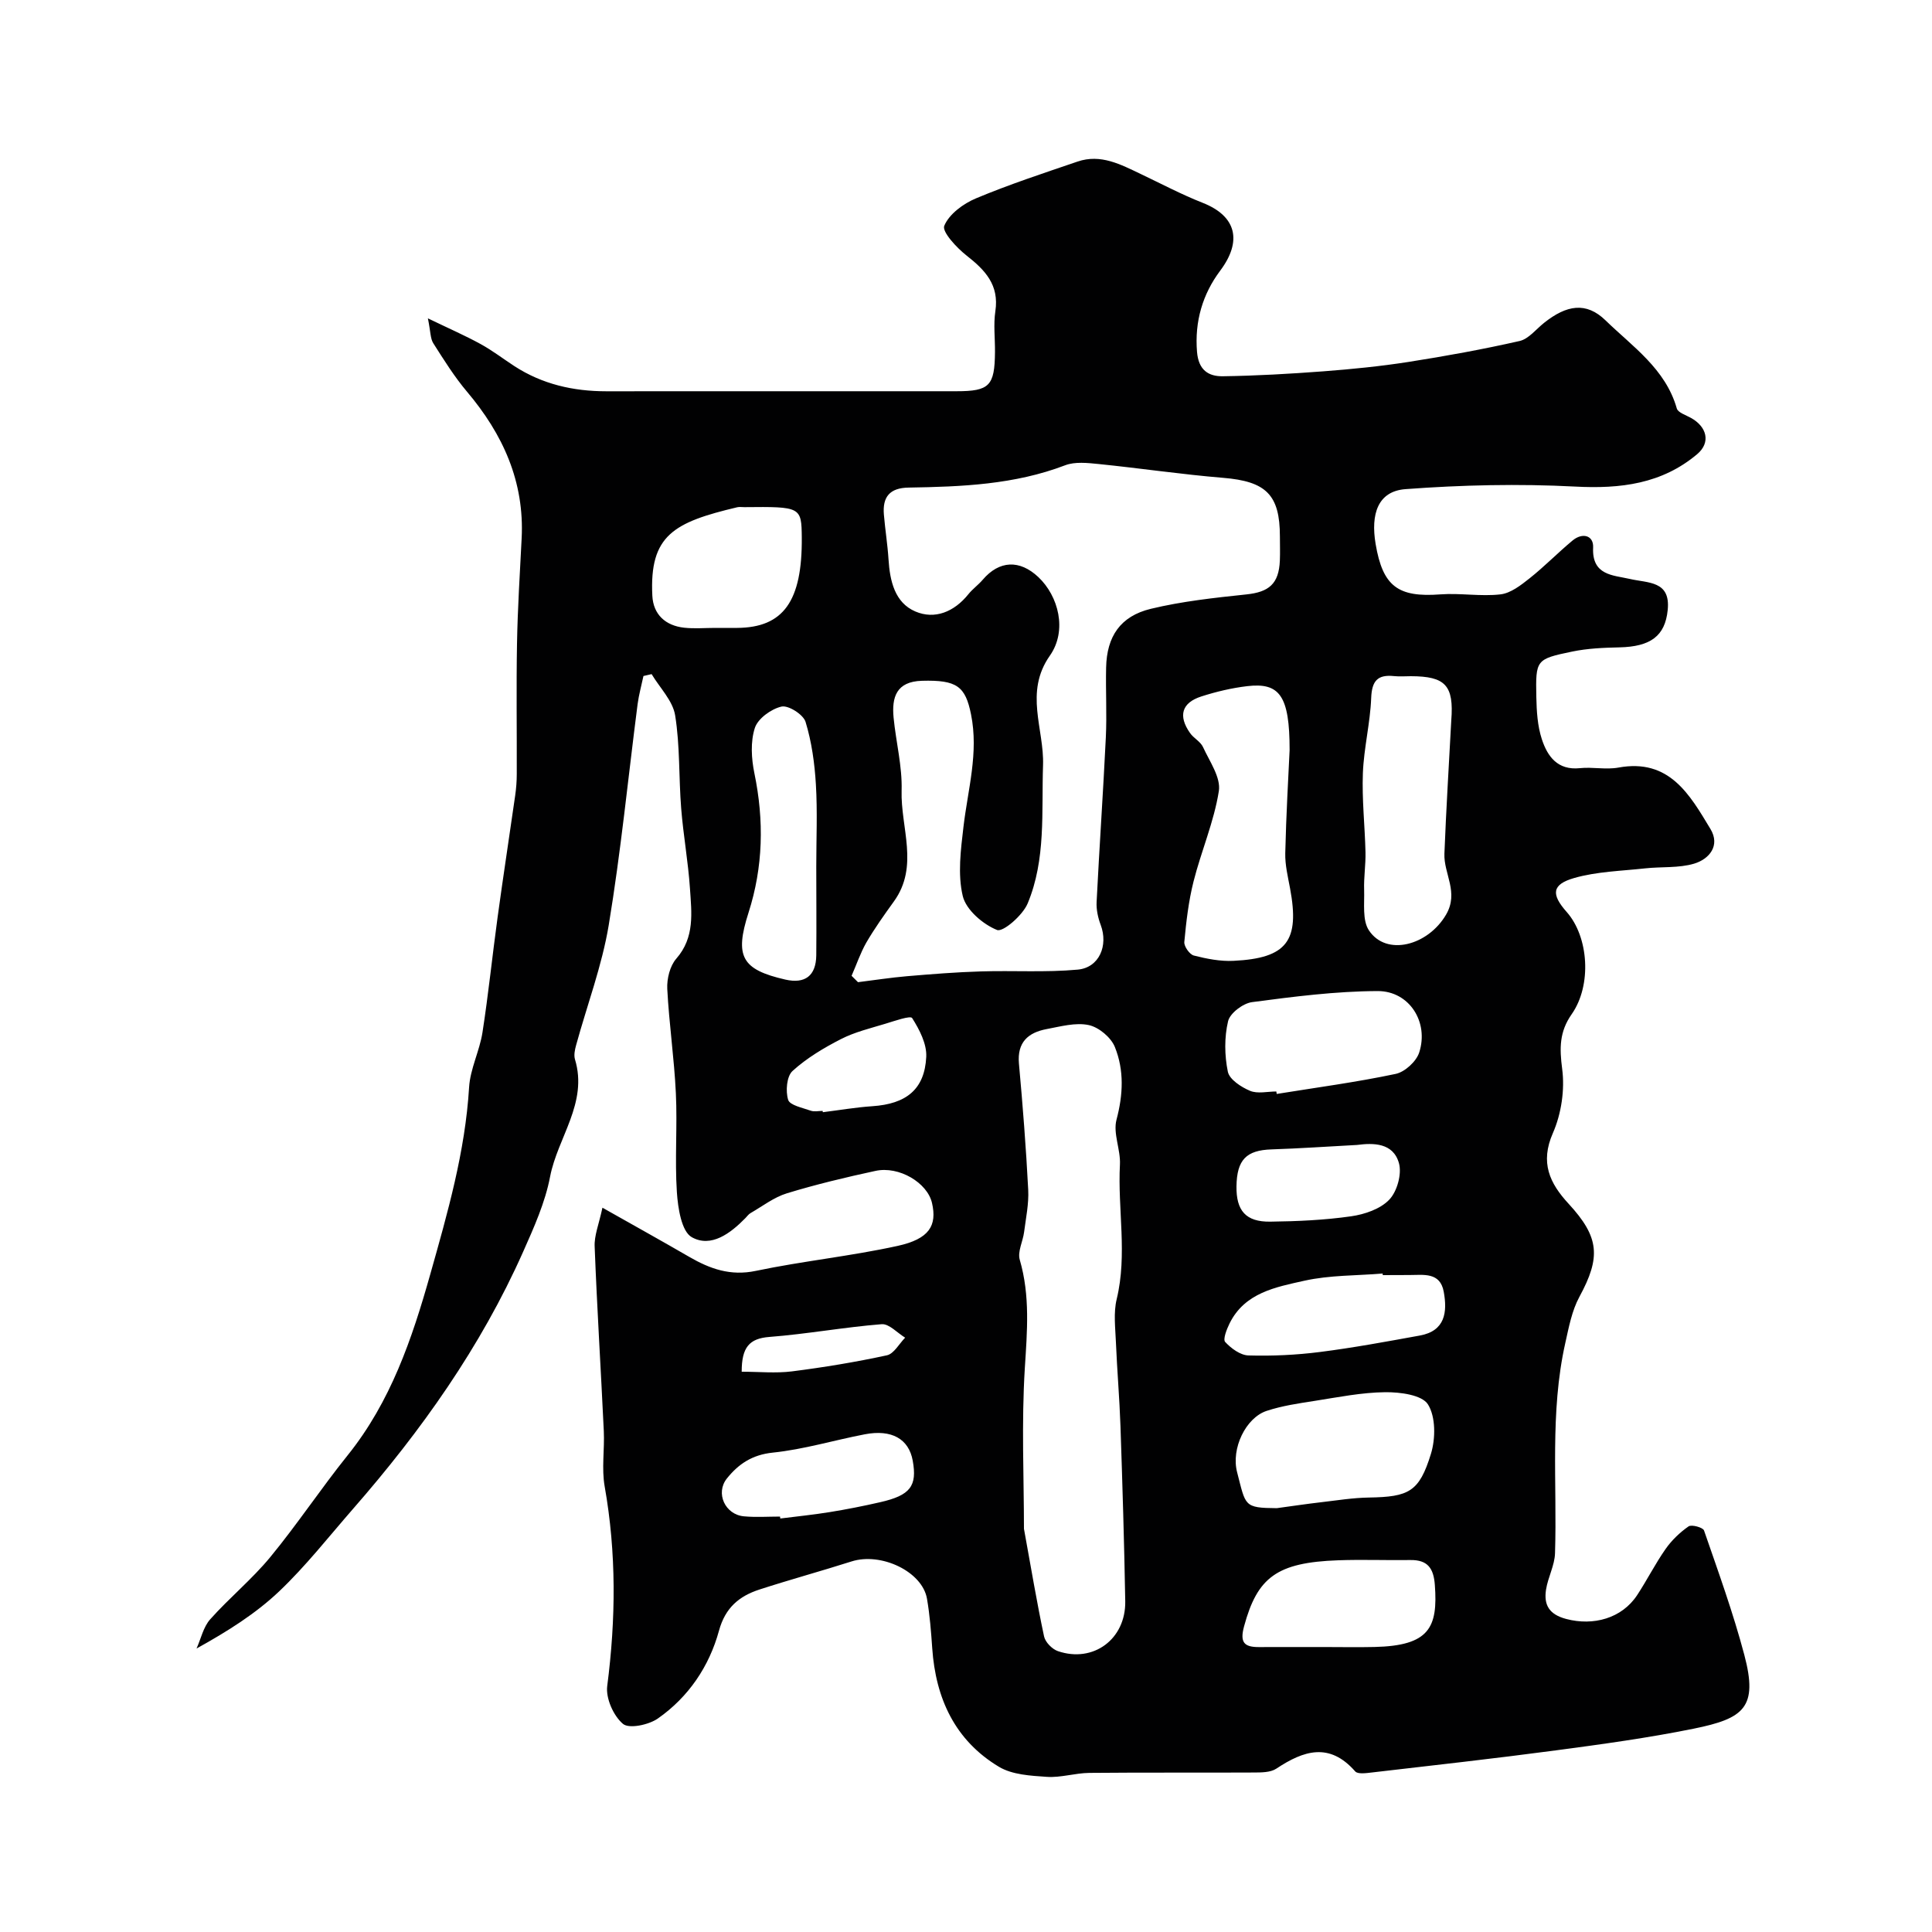 <svg enable-background="new 0 0 400 400" viewBox="0 0 400 400" xmlns="http://www.w3.org/2000/svg"><path d="m124.73 250.04c6.78 3.83 12.4 6.95 17.97 10.18 4.29 2.48 8.52 4.01 13.79 2.9 9.72-2.04 19.65-3.04 29.35-5.17 6.56-1.44 8.2-4.2 7.12-8.89-.96-4.18-6.82-7.7-11.7-6.64-6.16 1.33-12.32 2.8-18.34 4.64-2.68.82-5.05 2.67-7.53 4.1-.42.24-.72.69-1.07 1.04-3.1 3.17-7.11 6.18-11.09 3.95-2.14-1.2-2.87-6.04-3.09-9.32-.45-6.8.12-13.67-.21-20.49-.34-7.22-1.41-14.4-1.78-21.62-.1-2.08.55-4.73 1.87-6.24 3.86-4.41 3.16-9.51 2.83-14.51-.37-5.55-1.38-11.06-1.82-16.61-.51-6.42-.23-12.94-1.25-19.26-.49-3.03-3.18-5.7-4.87-8.53-.56.13-1.12.26-1.69.39-.41 1.94-.95 3.86-1.21 5.82-1.97 15.26-3.47 30.6-5.98 45.76-1.4 8.42-4.48 16.56-6.75 24.84-.26.94-.5 2.06-.24 2.94 2.74 9.03-3.59 16.17-5.15 24.3-1.02 5.35-3.35 10.53-5.59 15.57-8.76 19.68-21.09 37.05-35.21 53.21-5.03 5.76-9.77 11.83-15.3 17.08-4.84 4.59-10.6 8.23-17.1 11.83.92-2.04 1.41-4.46 2.83-6.05 3.96-4.45 8.65-8.28 12.43-12.87 5.61-6.81 10.5-14.21 16.03-21.09 8.9-11.08 13.31-24.04 17.1-37.47 3.6-12.75 7.23-25.38 8.04-38.71.23-3.83 2.17-7.52 2.77-11.36 1.23-7.92 2.04-15.9 3.13-23.84 1.15-8.41 2.44-16.8 3.64-25.2.21-1.47.33-2.96.33-4.45.03-9-.11-18 .05-27 .13-7.27.59-14.54.96-21.8.6-11.75-3.87-21.56-11.3-30.36-2.62-3.1-4.8-6.6-6.99-10.04-.62-.97-.55-2.37-1.12-5.16 4.46 2.15 7.76 3.59 10.91 5.32 2.43 1.33 4.65 3.04 6.98 4.56 5.79 3.76 12.21 5.22 19.05 5.22 24.16-.02 48.33-.01 72.49-.01 6.83 0 7.92-1.11 7.98-8.09.03-2.83-.34-5.72.08-8.49.81-5.43-2.11-8.49-5.96-11.51-2.05-1.61-5.13-4.92-4.62-6.16 1-2.42 3.93-4.58 6.56-5.68 6.87-2.88 13.98-5.21 21.04-7.62 4.8-1.64 8.95.61 13.11 2.59 4.25 2.02 8.42 4.23 12.79 5.95 7.03 2.77 8.21 7.94 3.63 14.05-3.62 4.83-5.32 10.48-4.8 16.81.31 3.77 2.36 5.09 5.34 5.05 6.94-.1 13.88-.5 20.8-1.02 5.88-.45 11.77-1.03 17.6-1.94 7.72-1.21 15.43-2.61 23.05-4.34 1.88-.43 3.41-2.45 5.08-3.77 4.64-3.69 8.7-4.4 12.71-.5 5.58 5.43 12.42 10.03 14.75 18.23.24.86 1.87 1.37 2.91 1.95 3.34 1.84 4.17 5.11 1.31 7.52-7.3 6.15-15.86 7.21-25.26 6.71-11.67-.61-23.46-.34-35.12.53-5.74.43-7.24 5.16-6.19 11.37 1.48 8.76 4.64 11.08 13.4 10.42 4.12-.31 8.34.47 12.43 0 2.13-.24 4.25-1.9 6.05-3.33 3.09-2.45 5.86-5.31 8.9-7.83 2.02-1.68 4.37-1.09 4.25 1.46-.28 5.8 4.15 5.71 7.53 6.49 3.88.9 8.53.35 7.91 6.45-.54 5.4-3.57 7.58-9.99 7.73-3.27.07-6.6.21-9.78.87-7.52 1.56-7.58 1.7-7.43 9.42.06 2.92.24 5.98 1.14 8.72 1.16 3.54 3.24 6.48 7.87 6 2.64-.28 5.4.35 7.98-.12 10.56-1.94 14.77 5.6 19.06 12.71 2.08 3.45-.25 6.24-3.38 7.18-3.2.95-6.78.6-10.18.98-4.9.54-9.96.65-14.64 1.99-4.67 1.34-4.81 3.37-1.56 7.04 4.54 5.12 5.25 15.13 1.03 21.16-2.56 3.65-2.53 7.03-1.97 11.32.57 4.31-.17 9.3-1.92 13.29-2.69 6.12-.67 10.38 3.24 14.62 6.41 6.95 6.71 11.07 2.24 19.3-1.56 2.88-2.19 6.32-2.92 9.58-3.22 14.37-1.66 28.98-2.12 43.5-.08 2.52-1.46 4.97-1.86 7.52-.49 3.16.62 5.14 4.18 6.08 5.61 1.48 11.5-.11 14.68-4.93 2.06-3.13 3.75-6.51 5.9-9.57 1.26-1.8 2.95-3.42 4.75-4.67.62-.43 2.99.22 3.2.85 2.95 8.53 6.03 17.04 8.34 25.75 2.89 10.9-.06 13.17-10.51 15.29-9.43 1.91-19 3.22-28.54 4.49-12.68 1.69-25.4 3.1-38.11 4.58-1.14.13-2.86.38-3.4-.23-5.33-6.08-10.67-4.33-16.33-.57-1.22.81-3.13.79-4.73.8-11.33.06-22.66-.03-34 .08-2.92.03-5.87 1.01-8.76.82-3.38-.23-7.19-.43-9.95-2.09-9.08-5.45-13.08-14.13-13.8-24.51-.24-3.44-.5-6.89-1.09-10.29-.97-5.62-9.5-9.66-15.62-7.71-6.32 2.01-12.73 3.76-19.05 5.81-4.19 1.36-7.09 3.75-8.39 8.52-2.02 7.4-6.31 13.75-12.66 18.19-1.89 1.32-5.96 2.18-7.22 1.11-1.97-1.66-3.59-5.3-3.26-7.84 1.79-13.84 1.91-27.55-.53-41.32-.66-3.72 0-7.65-.18-11.48-.6-12.7-1.4-25.4-1.89-38.11-.13-2.3.86-4.63 1.61-8.12zm51.58-48.01c.44.44.89.88 1.33 1.32 3.39-.42 6.77-.95 10.17-1.24 5.08-.43 10.18-.84 15.28-.99 6.68-.21 13.41.24 20.04-.37 4.47-.41 6.35-5 4.76-9.25-.56-1.48-.93-3.17-.85-4.74.57-11.36 1.36-22.72 1.91-34.08.23-4.82-.05-9.66.06-14.48.14-6.4 2.92-10.62 9.25-12.15 6.46-1.56 13.14-2.28 19.77-2.98 4.69-.49 6.74-2.18 6.95-6.99.07-1.66.01-3.33.01-5 0-8.68-2.89-11.42-11.75-12.15-8.62-.71-17.19-1.99-25.79-2.86-2.29-.23-4.87-.52-6.92.26-10.49 4.01-21.43 4.44-32.42 4.62-3.91.06-5.42 1.94-5.11 5.59.26 3.1.76 6.18.96 9.29.28 4.45 1.3 8.94 5.53 10.76 4.06 1.75 8.08.07 10.99-3.55.88-1.1 2.07-1.94 2.99-3.02 3.41-3.99 7.63-4.2 11.52-.53 4.14 3.91 6.04 11.04 2.37 16.26-5.34 7.61-1.15 15.2-1.41 22.67-.33 9.7.63 19.49-3.19 28.64-1.02 2.44-5.09 5.98-6.34 5.48-2.93-1.18-6.4-4.16-7.09-7.02-1.08-4.53-.41-9.6.15-14.37.91-7.73 3.17-15.29 1.56-23.25-1.17-5.81-2.92-7.15-10.16-6.95-5.3.15-6.28 3.39-5.87 7.64.49 5.04 1.81 10.09 1.66 15.09-.23 7.65 3.68 15.66-1.61 22.97-2 2.77-3.99 5.57-5.71 8.52-1.23 2.17-2.03 4.57-3.04 6.86zm35.69 114.49c1.49 8.2 2.67 15.27 4.16 22.27.25 1.2 1.67 2.65 2.87 3.06 7.33 2.5 14.07-2.48 13.94-10.33-.21-12.1-.58-24.2-.99-36.29-.2-5.77-.7-11.53-.94-17.3-.12-2.99-.53-6.13.16-8.96 2.24-9.28.18-18.59.67-27.87.16-3.08-1.46-6.45-.71-9.28 1.38-5.2 1.6-10.24-.34-15.05-.8-1.99-3.33-4.1-5.41-4.54-2.73-.58-5.82.29-8.71.83-3.84.72-6.13 2.73-5.74 7.14.79 8.69 1.47 17.4 1.92 26.12.15 2.9-.48 5.85-.85 8.76-.25 1.94-1.39 4.06-.9 5.74 2.17 7.45 1.53 14.82 1.05 22.42-.71 11.38-.18 22.84-.18 33.28zm55-161.22c.01-11.31-2.1-14.02-8.77-13.24-3.21.38-6.42 1.14-9.5 2.13-4.08 1.31-4.84 4.02-2.35 7.57.75 1.08 2.17 1.77 2.69 2.91 1.36 2.97 3.72 6.3 3.28 9.11-1 6.35-3.65 12.43-5.24 18.72-1.03 4.08-1.52 8.32-1.91 12.52-.09.91 1.09 2.58 1.96 2.81 2.67.68 5.5 1.24 8.23 1.1 11.07-.54 13.74-4.12 11.7-15.02-.45-2.41-1.05-4.86-.99-7.28.18-7.95.65-15.9.9-21.33zm33.47-6.15c.57-7.27-1.23-9.13-8.35-9.15-1.17 0-2.34.1-3.49-.02-3.41-.36-4.6.98-4.74 4.51-.2 5.21-1.52 10.37-1.72 15.58-.21 5.44.41 10.9.54 16.36.06 2.6-.37 5.22-.28 7.81.09 2.84-.4 6.28.99 8.38 3.62 5.46 12.24 3.14 15.97-3.25 2.71-4.64-.51-8.46-.34-12.64.36-9.19.93-18.39 1.42-27.58zm-36.12 163.1c3.08-.42 6.16-.88 9.26-1.24 3.26-.38 6.52-.91 9.79-.96 8.28-.14 10.43-1.15 12.86-9.05.97-3.16 1-7.67-.62-10.24-1.25-1.97-5.78-2.55-8.84-2.52-4.86.05-9.72 1.03-14.56 1.79-3.37.52-6.79 1.02-10 2.08-4.3 1.42-7.41 7.78-6.1 12.74 1.8 6.93 1.33 7.35 8.21 7.4zm-.1-86.27c.03.17.05.34.08.51 8.22-1.33 16.49-2.43 24.63-4.15 1.9-.4 4.27-2.57 4.87-4.43 2.04-6.28-2.04-12.74-8.6-12.72-8.68.03-17.38 1.15-26.01 2.29-1.87.25-4.56 2.28-4.96 3.95-.79 3.33-.74 7.08-.05 10.45.33 1.61 2.76 3.19 4.59 3.96 1.57.66 3.62.14 5.45.14zm-95.25-46.63c0-5.65.26-11.32-.08-16.95-.26-4.36-.87-8.8-2.14-12.95-.47-1.52-3.56-3.48-4.98-3.16-2.14.49-4.89 2.48-5.52 4.43-.92 2.85-.72 6.34-.09 9.38 2.02 9.77 1.83 19.36-1.22 28.87-2.91 9.07-1.41 11.77 7.62 13.84 4.07.93 6.35-.77 6.41-5 .06-6.15 0-12.31 0-18.46zm-20.88-49.35c1.5 0 2.99.01 4.49 0 9.59-.06 13.5-5.53 13.39-18.72-.06-6.33-.18-6.4-11.87-6.28-.5.01-1.02-.09-1.49.02-13.1 3.11-18.21 5.77-17.58 18.32.19 3.88 2.71 6.19 6.58 6.62 2.13.23 4.32.04 6.48.04zm125.99 211c3.49 0 6.98.07 10.47-.01 11.36-.26 13.14-4.03 12.49-12.83-.25-3.45-1.47-5.22-5.06-5.17-4.98.07-9.97-.13-14.95.05-12.72.45-16.74 3.53-19.49 13.68-.91 3.35.03 4.3 3.09 4.29 4.47-.02 8.96-.01 13.45-.01zm12.18-77c-.01-.11-.02-.22-.03-.33-5.41.45-10.95.32-16.2 1.49-5.91 1.32-12.36 2.47-15.5 8.86-.59 1.2-1.4 3.27-.9 3.82 1.23 1.33 3.15 2.75 4.83 2.79 4.91.14 9.88-.09 14.75-.71 6.94-.88 13.83-2.16 20.71-3.41 5.27-.95 5.73-4.86 4.96-9.07-.75-4.11-4.19-3.46-7.13-3.46-1.83.02-3.66.02-5.49.02zm-124.79 49.99c.02.13.03.27.05.4 3.4-.43 6.82-.77 10.2-1.32 3.52-.57 7.02-1.26 10.5-2.06 6.23-1.42 7.67-3.34 6.72-8.6-.81-4.49-4.36-6.53-9.94-5.45-6.36 1.22-12.63 3.13-19.04 3.79-4.27.44-7.11 2.37-9.5 5.36-2.42 3.03-.36 7.49 3.55 7.83 2.47.23 4.97.05 7.46.05zm119.46-76.94c-6.18.33-11.94.73-17.7.92-5.21.17-7.18 2.13-7.26 7.64-.07 5.04 1.93 7.39 6.99 7.32 5.59-.07 11.23-.32 16.75-1.11 2.8-.4 6.06-1.51 7.9-3.45 1.62-1.7 2.62-5.3 2-7.54-1.19-4.26-5.33-4.22-8.68-3.78zm-110.64-7.05c.01.09.03.18.04.27 3.41-.42 6.81-1.01 10.24-1.24 7.02-.47 10.84-3.47 11.17-10.23.13-2.67-1.41-5.64-2.92-8.02-.36-.57-3.67.61-5.56 1.18-3.1.94-6.32 1.71-9.17 3.17-3.56 1.82-7.11 3.94-10.04 6.61-1.21 1.1-1.46 4.18-.9 5.97.35 1.13 2.98 1.64 4.65 2.24.75.27 1.66.05 2.49.05zm-16.76 54c3.6 0 7.05.35 10.4-.07 6.59-.84 13.17-1.92 19.67-3.33 1.45-.32 2.53-2.39 3.77-3.65-1.62-.98-3.32-2.91-4.86-2.79-7.78.62-15.49 2.04-23.26 2.64-4.13.32-5.73 2.13-5.72 7.2z" fill="#010102"/></svg>
